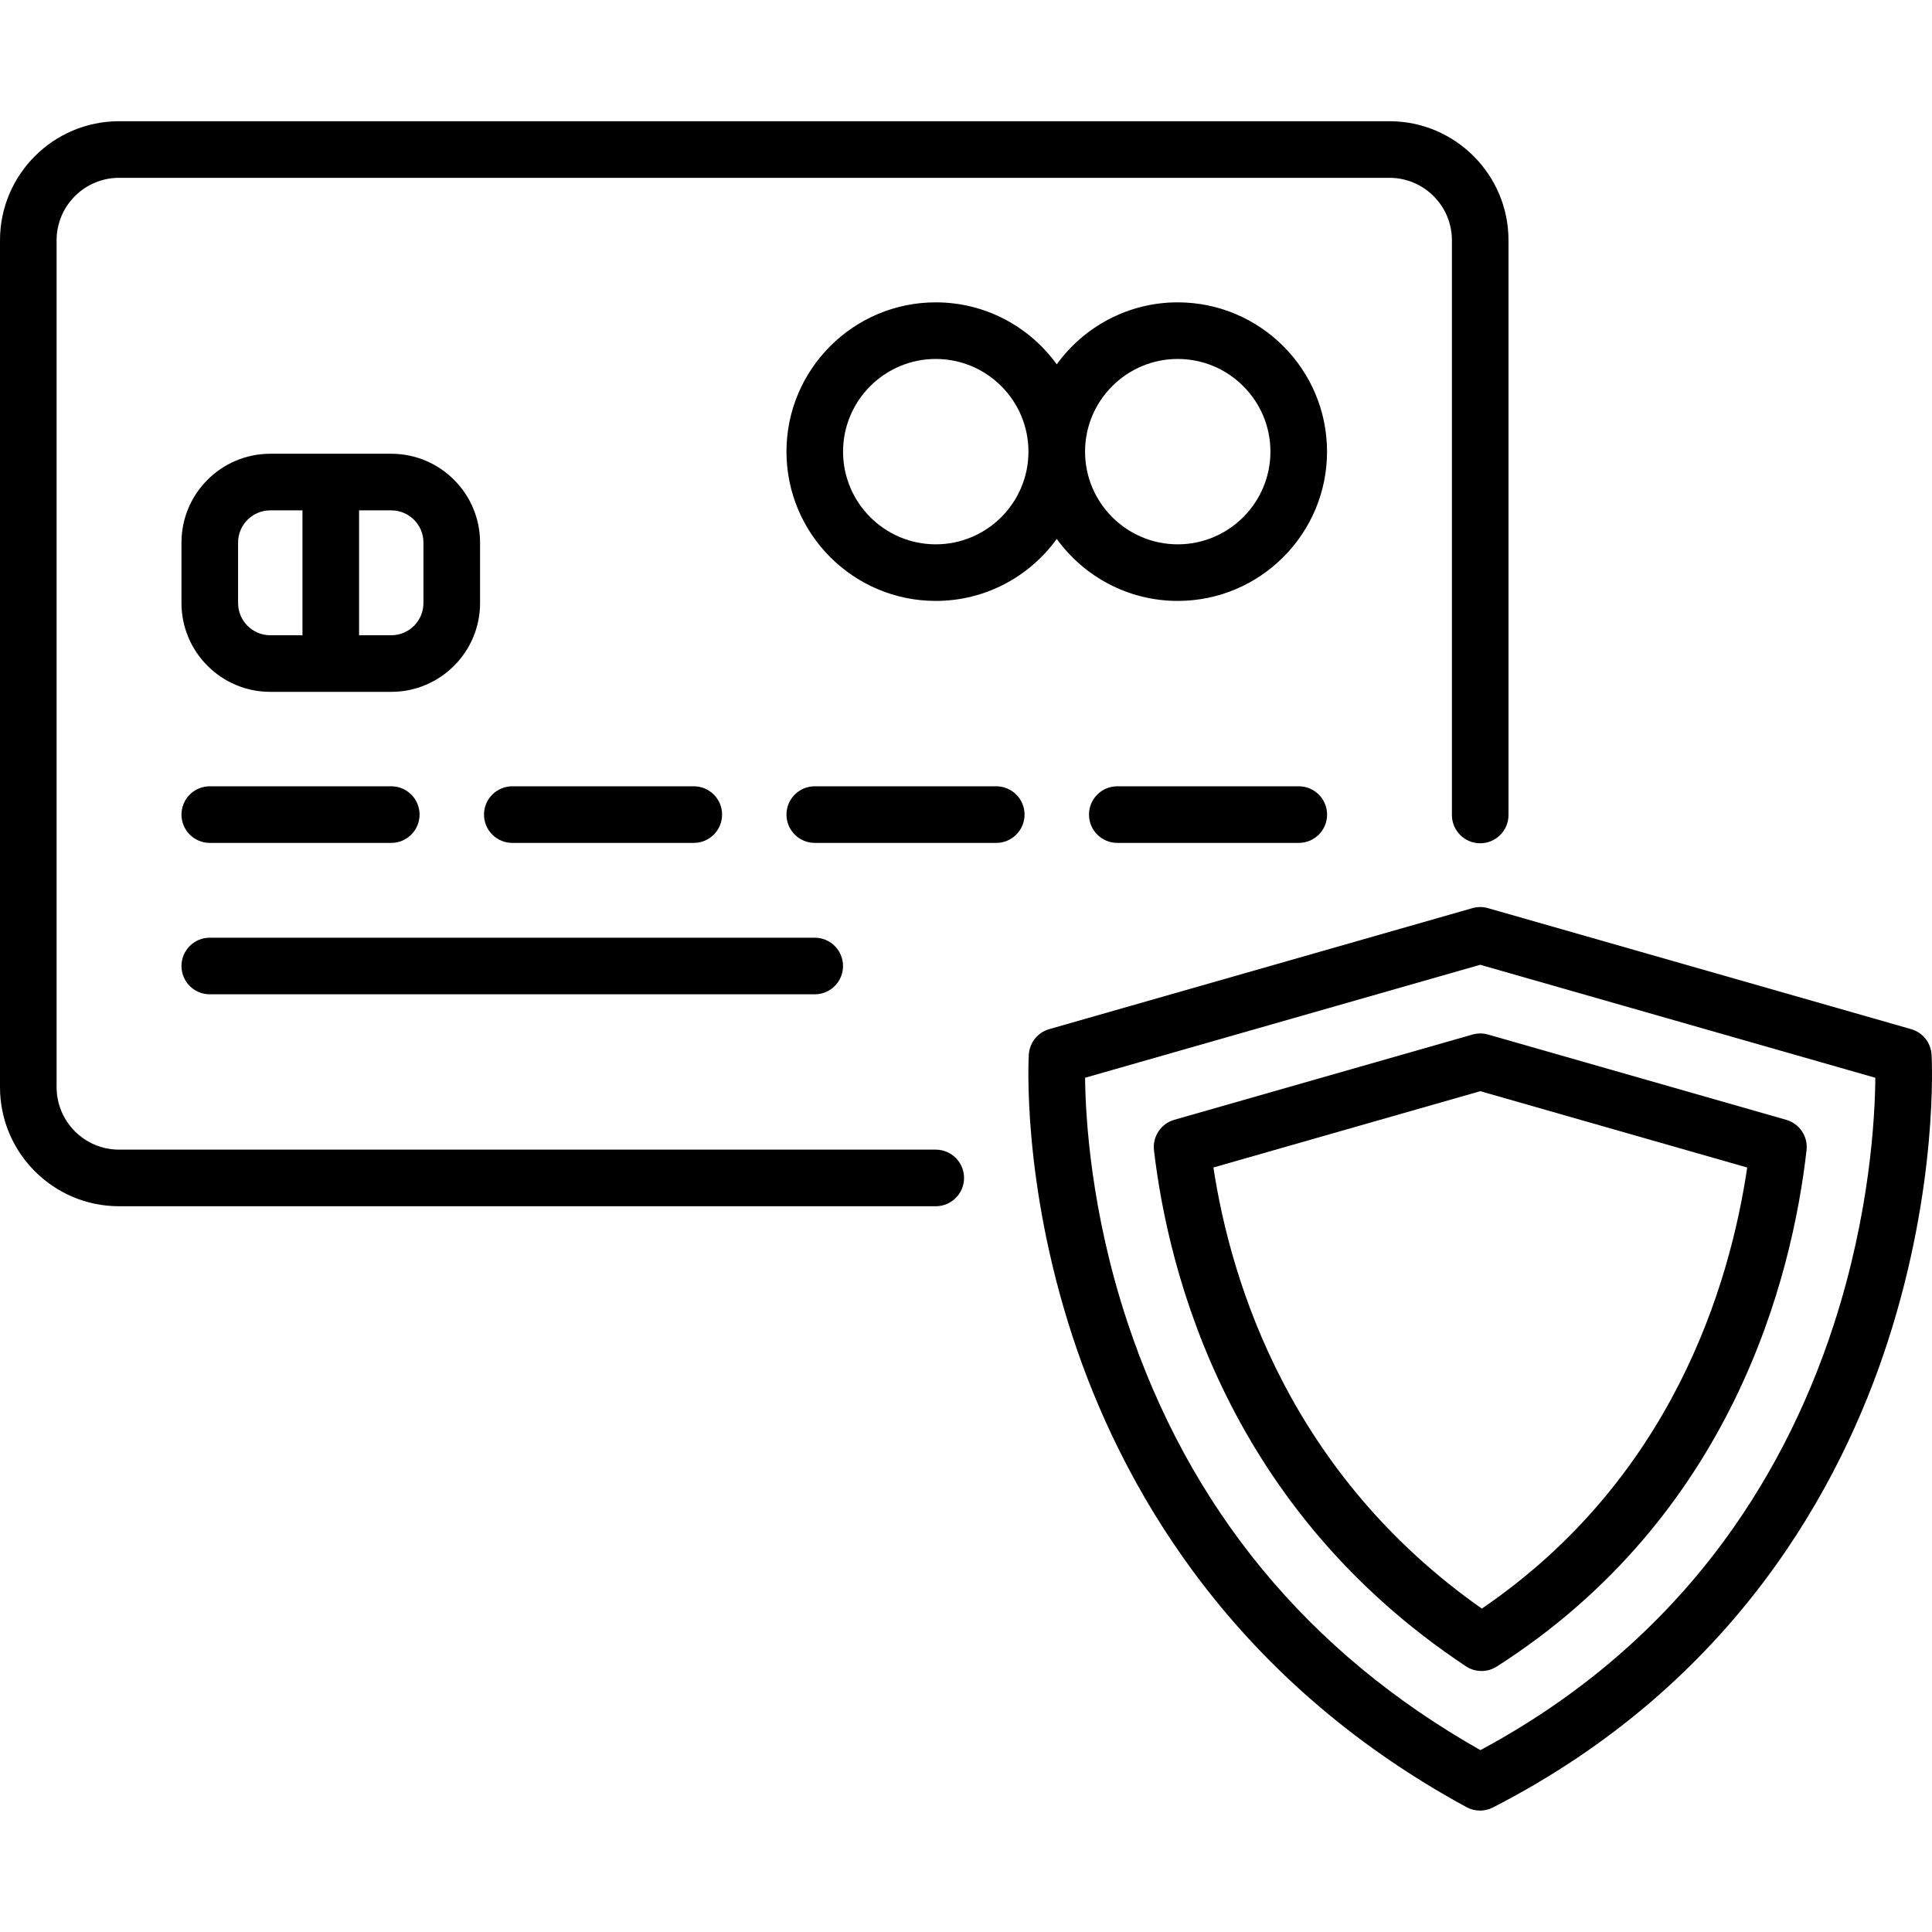 <svg width="117" height="117" viewBox="0 0 117 117" fill="none" xmlns="http://www.w3.org/2000/svg">
<path d="M116.974 63.873C116.933 63.145 116.435 62.523 115.734 62.323L90.11 54.996C89.802 54.907 89.476 54.907 89.168 54.996L63.543 62.323C62.843 62.523 62.346 63.143 62.303 63.87C62.285 64.181 61.892 71.581 64.947 80.918C67.77 89.548 74.202 101.501 88.81 109.439C89.065 109.578 89.347 109.647 89.629 109.647C89.897 109.647 90.165 109.584 90.411 109.458C105.056 101.948 111.501 89.958 114.329 81.222C117.384 71.787 116.993 64.192 116.974 63.873ZM111.069 80.166C109.393 85.342 106.951 90.031 103.812 94.102C100.068 98.957 95.308 102.952 89.652 105.986C79.191 100.071 71.992 91.325 68.246 79.979C66.056 73.341 65.736 67.653 65.711 65.268L89.638 58.426L113.568 65.269C113.549 67.678 113.243 73.449 111.069 80.166Z" fill="black"/>
<path d="M108.171 67.815L90.114 62.651C89.806 62.563 89.48 62.563 89.172 62.651L71.115 67.814C70.307 68.045 69.786 68.828 69.884 69.662C70.774 77.242 74.412 91.382 88.773 100.908C89.06 101.099 89.39 101.194 89.721 101.194C90.041 101.194 90.362 101.104 90.644 100.924C104.902 91.809 108.517 77.422 109.403 69.657C109.498 68.824 108.977 68.045 108.171 67.815ZM89.737 97.416C78.13 89.253 74.559 77.748 73.483 70.702L89.643 66.081L105.809 70.704C104.747 77.9 101.22 89.587 89.737 97.416Z" fill="black"/>
<path d="M84.144 7.341H7.209C3.234 7.341 0 10.575 0 14.55V65.84C0 69.815 3.234 73.049 7.209 73.049H56.668C57.614 73.049 58.382 72.282 58.382 71.335C58.382 70.389 57.614 69.621 56.667 69.621H7.209C5.124 69.621 3.428 67.925 3.428 65.84V14.55C3.428 12.465 5.124 10.769 7.209 10.769H84.144C86.229 10.769 87.926 12.465 87.926 14.55V49.354C87.926 50.3 88.693 51.068 89.64 51.068C90.586 51.068 91.353 50.3 91.353 49.354V14.55C91.353 10.575 88.12 7.341 84.144 7.341Z" fill="black"/>
<path d="M23.695 27.479H16.368C13.402 27.479 10.99 29.891 10.99 32.856V36.52C10.99 39.485 13.402 41.898 16.368 41.898H23.695C26.66 41.898 29.072 39.485 29.072 36.52V32.856C29.072 29.891 26.66 27.479 23.695 27.479ZM18.317 38.47H16.368C15.292 38.47 14.418 37.595 14.418 36.52V32.856C14.418 31.781 15.292 30.907 16.368 30.907H18.317V38.47ZM25.644 36.52C25.644 37.595 24.77 38.47 23.695 38.47H21.745V30.907H23.695C24.77 30.907 25.644 31.781 25.644 32.856V36.52Z" fill="black"/>
<path d="M23.695 47.617H12.704C11.757 47.617 10.99 48.384 10.99 49.331C10.99 50.277 11.757 51.045 12.704 51.045H23.695C24.642 51.045 25.409 50.277 25.409 49.331C25.409 48.384 24.642 47.617 23.695 47.617Z" fill="black"/>
<path d="M42.015 47.617H31.025C30.078 47.617 29.311 48.384 29.311 49.331C29.311 50.277 30.078 51.045 31.025 51.045H42.015C42.962 51.045 43.729 50.277 43.729 49.331C43.729 48.384 42.962 47.617 42.015 47.617Z" fill="black"/>
<path d="M49.34 56.786H12.704C11.757 56.786 10.99 57.553 10.99 58.5C10.99 59.447 11.757 60.214 12.704 60.214H49.34C50.286 60.214 51.053 59.447 51.053 58.5C51.053 57.553 50.286 56.786 49.34 56.786Z" fill="black"/>
<path d="M60.333 47.617H49.342C48.395 47.617 47.628 48.384 47.628 49.331C47.628 50.277 48.395 51.045 49.342 51.045H60.333C61.279 51.045 62.046 50.277 62.046 49.331C62.046 48.384 61.279 47.617 60.333 47.617Z" fill="black"/>
<path d="M78.653 47.617H67.662C66.715 47.617 65.948 48.384 65.948 49.331C65.948 50.277 66.715 51.045 67.662 51.045H78.653C79.6 51.045 80.367 50.277 80.367 49.331C80.366 48.384 79.6 47.617 78.653 47.617Z" fill="black"/>
<path d="M71.323 18.31C68.311 18.31 65.64 19.792 63.996 22.064C62.352 19.792 59.681 18.31 56.669 18.31C51.683 18.31 47.628 22.366 47.628 27.351C47.628 32.336 51.683 36.391 56.669 36.391C59.681 36.391 62.352 34.909 63.996 32.637C65.64 34.909 68.311 36.391 71.323 36.391C76.308 36.391 80.364 32.336 80.364 27.351C80.364 22.366 76.309 18.31 71.323 18.31ZM56.669 32.964C53.573 32.964 51.055 30.446 51.055 27.351C51.055 24.256 53.574 21.738 56.669 21.738C59.764 21.738 62.282 24.256 62.282 27.351C62.282 30.446 59.764 32.964 56.669 32.964ZM71.323 32.964C68.228 32.964 65.71 30.446 65.71 27.351C65.71 24.256 68.228 21.738 71.323 21.738C74.418 21.738 76.936 24.256 76.936 27.351C76.936 30.446 74.418 32.964 71.323 32.964Z" fill="black"/>
</svg>
